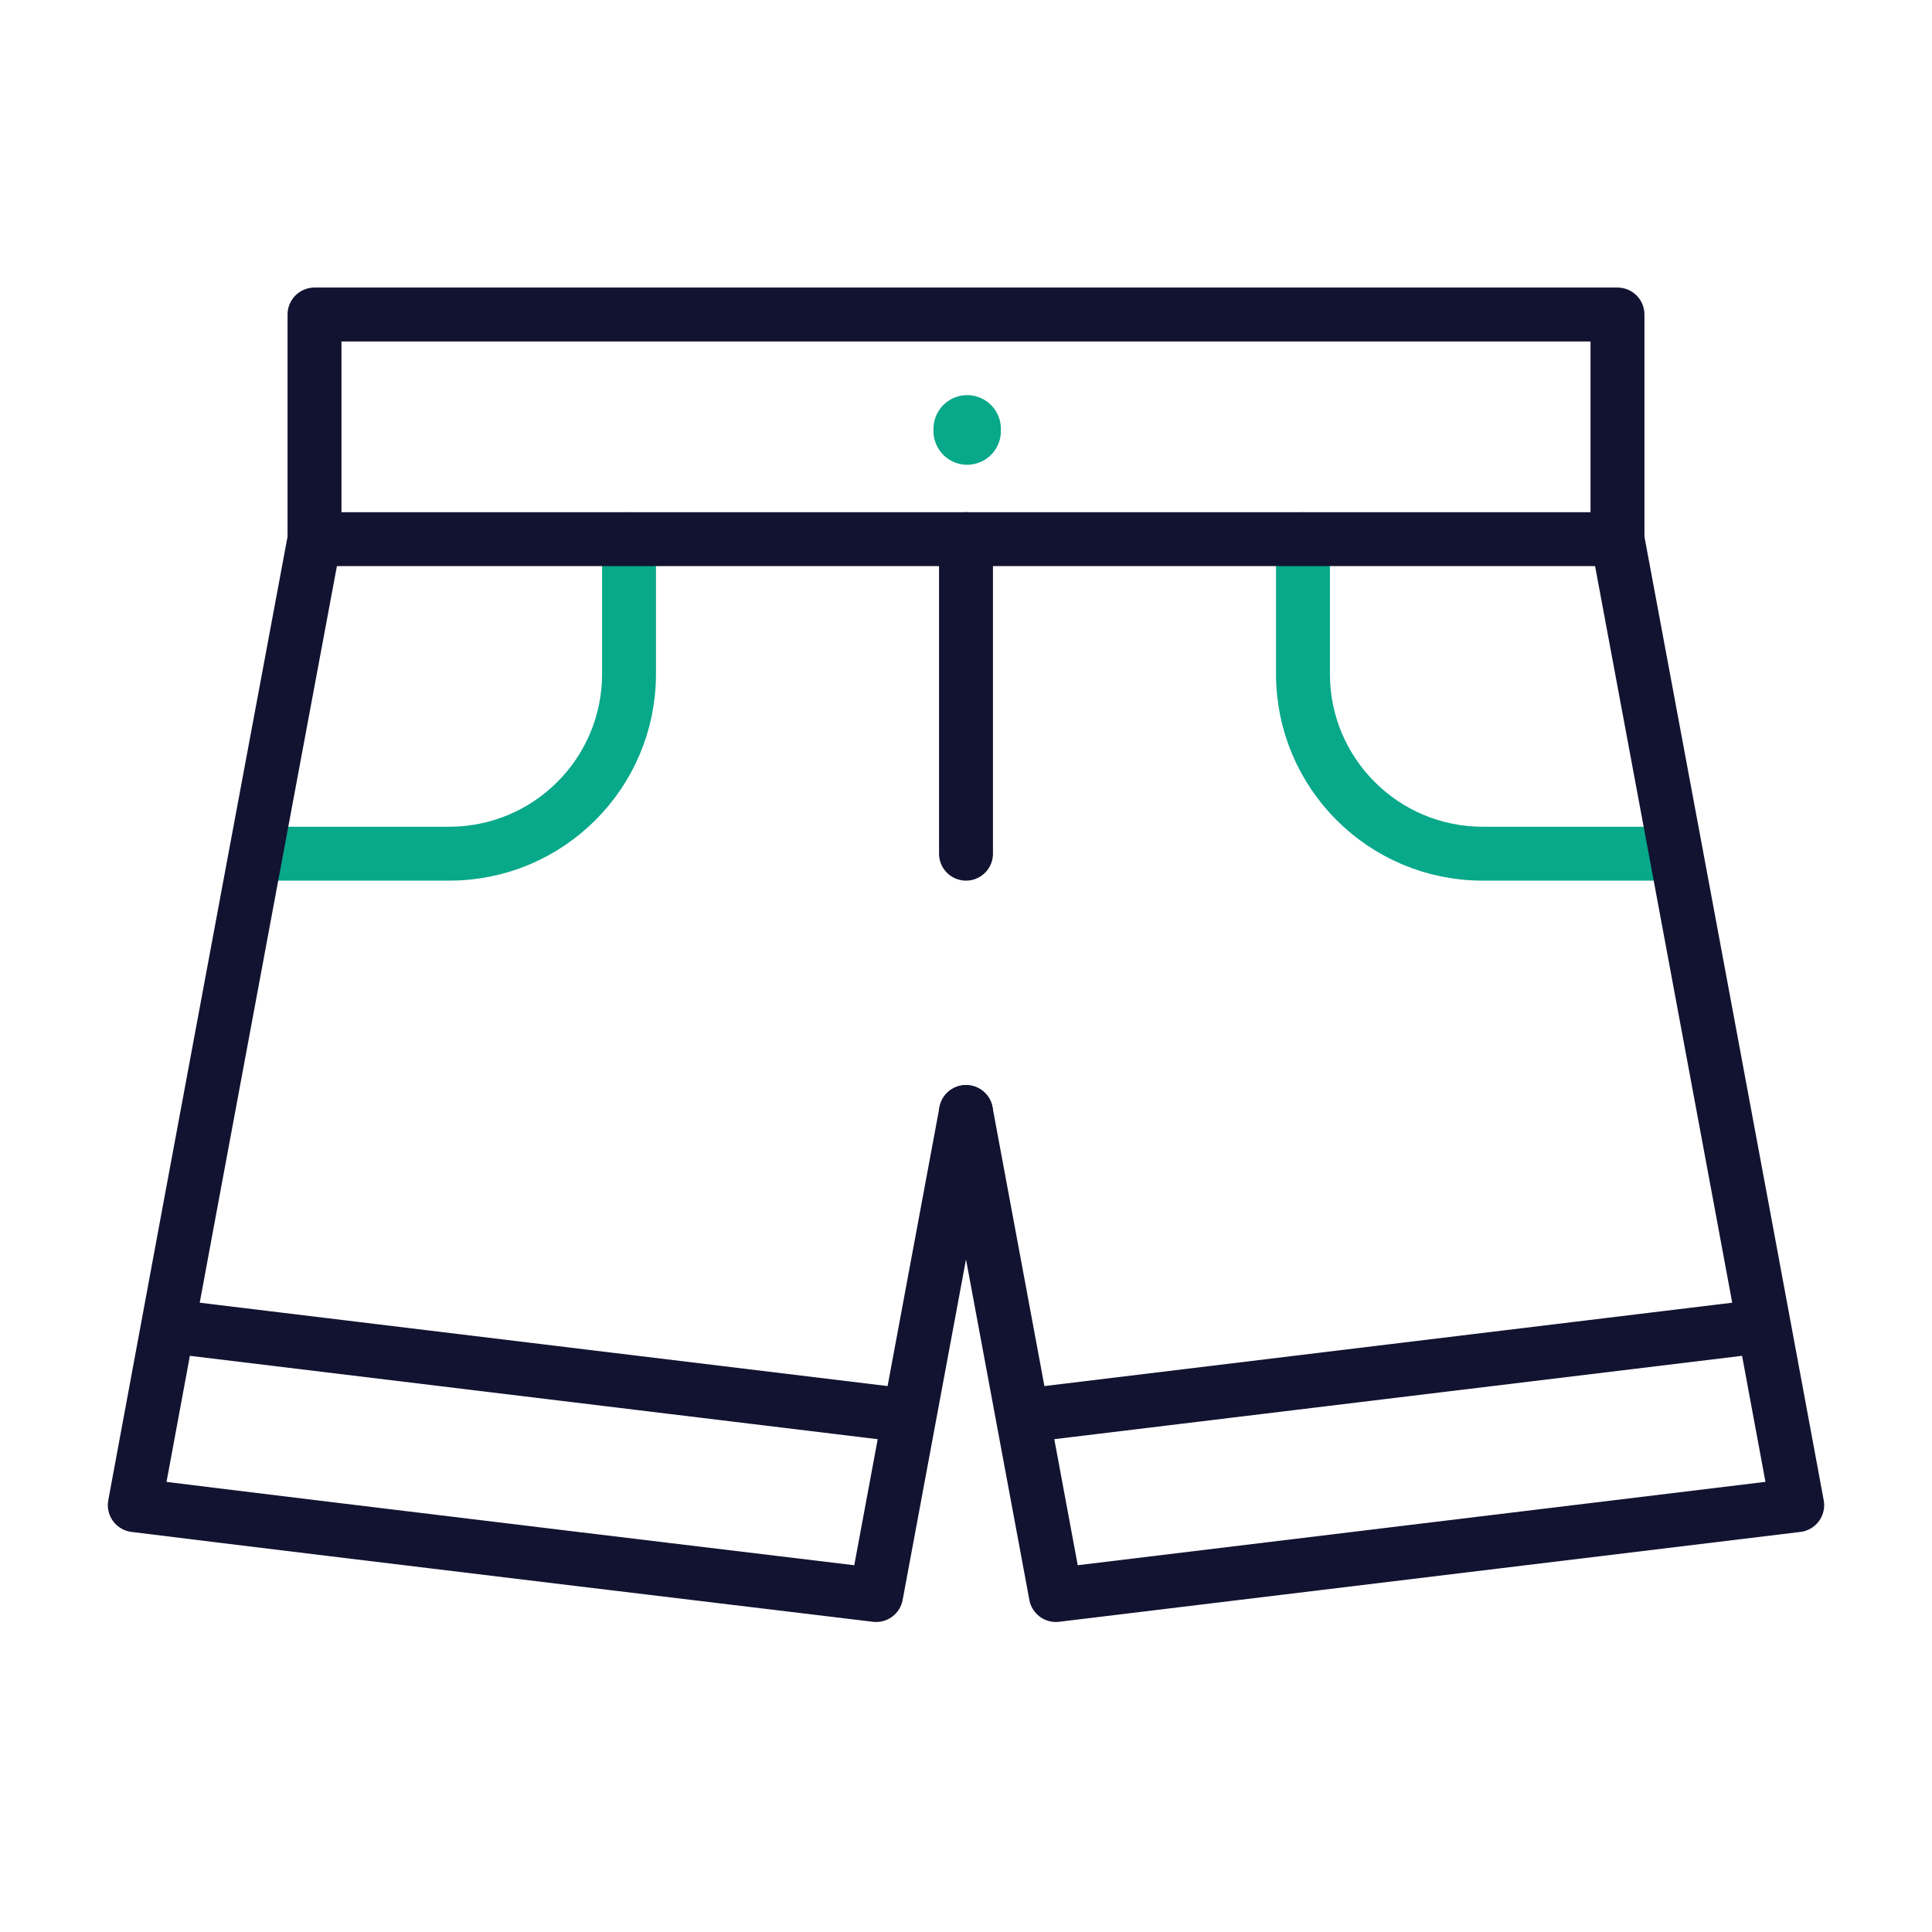 <svg xmlns="http://www.w3.org/2000/svg" width="430" height="430" style="width:100%;height:100%;transform:translate3d(0,0,0);content-visibility:visible" viewBox="0 0 430 430"><defs><clipPath id="a"><path d="M0 0h430v430H0z"/></clipPath><clipPath id="c"><path d="M0 0h430v430H0z"/></clipPath><clipPath id="b"><path d="M0 0h430v430H0z"/></clipPath></defs><g fill="none" clip-path="url(#a)"><g stroke-linecap="round" stroke-linejoin="round" clip-path="url(#b)" style="display:block"><g stroke-width="12" style="display:block"><path stroke="#08A88A" d="M373 190h-43c-22.091 0-40-17.909-40-40v-30" class="secondary"/><path stroke="#121331" d="M360 120s26.625 142.75 40 215l-165 20-20-107.5m12.585 67.628 165-20" class="primary"/></g><g stroke-width="12" style="display:block"><path stroke="#08A88A" d="M57 190h43c22.091 0 40-17.909 40-40v-30" class="secondary"/><path stroke="#121331" d="M215 247.5 195 355S73.25 340.375 30 335c13.75-74.5 40-215 40-215m132.412 195.128-165-20" class="primary"/></g><g style="display:block"><path stroke="#121331" stroke-width="12" d="M360 70H70v50h290z" class="primary"/><path stroke="#08A88A" stroke-width="15" d="m215.261 95.941.001-.5" class="secondary"/><path stroke="#121331" stroke-width="12" d="M215 190v-70" class="primary"/></g></g><g clip-path="url(#c)" style="display:none"><g style="display:none"><path class="secondary"/><path class="primary"/><path class="primary"/></g><g style="display:none"><path class="secondary"/><path class="primary"/><path class="primary"/></g><g style="display:none"><path class="secondary"/><path class="primary"/><path class="primary"/></g></g></g></svg>